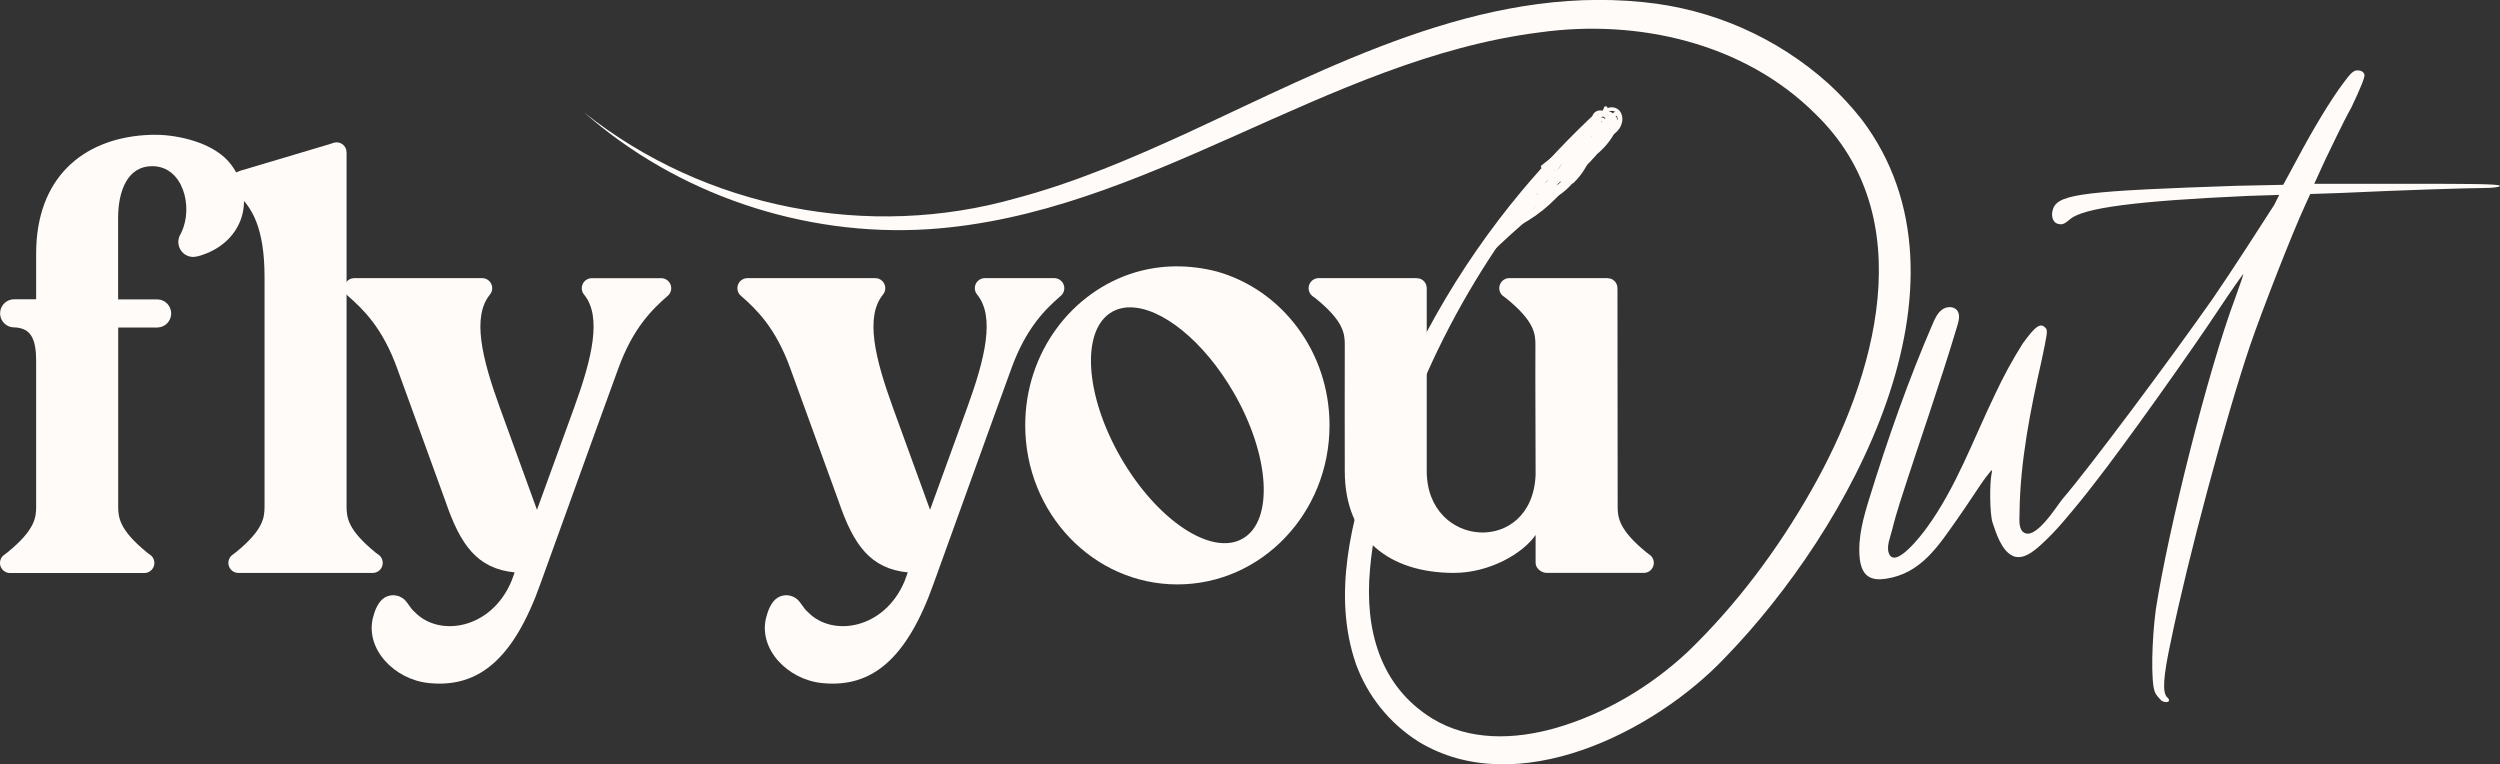 <svg width="157" height="48" viewBox="0 0 157 48" fill="none" xmlns="http://www.w3.org/2000/svg">
<rect x="0" y="0" width="157" height="48" fill="#333333" stroke="none"/>
<g clip-path="url(#clip0_1_419)">
<path d="M9.086 8.486C9.415 8.461 9.745 8.456 10.075 8.471C11.557 8.546 13.565 9.075 14.507 10.33C16.103 12.454 15.274 15.125 12.753 15.993C12.557 16.069 12.351 16.118 12.14 16.136C11.987 16.136 11.836 16.099 11.7 16.027C11.565 15.956 11.448 15.852 11.362 15.725C11.276 15.598 11.222 15.452 11.205 15.3C11.188 15.147 11.208 14.993 11.265 14.85C11.304 14.757 11.356 14.676 11.396 14.587C12.151 12.988 11.498 10.435 9.556 10.435C8.044 10.435 7.417 11.921 7.417 13.708V18.802H9.667C9.795 18.795 9.923 18.802 10.05 18.82C10.239 18.86 10.409 18.961 10.535 19.107C10.661 19.253 10.736 19.437 10.748 19.629C10.76 19.822 10.709 20.013 10.602 20.174C10.495 20.335 10.339 20.456 10.156 20.519C9.995 20.566 9.826 20.582 9.658 20.568H7.423V31.82C7.423 32.503 7.507 33.285 9.211 34.678C9.305 34.765 9.406 34.81 9.494 34.893C9.587 34.979 9.651 35.092 9.679 35.215C9.707 35.339 9.697 35.469 9.65 35.587C9.603 35.705 9.522 35.806 9.417 35.877C9.312 35.948 9.188 35.986 9.061 35.986H0.631C0.504 35.986 0.38 35.948 0.275 35.876C0.171 35.805 0.09 35.704 0.043 35.586C-0.003 35.468 -0.013 35.339 0.015 35.215C0.042 35.092 0.107 34.979 0.2 34.893C0.288 34.811 0.389 34.761 0.482 34.678C2.192 33.285 2.27 32.503 2.27 31.82V22.675C2.27 21.36 1.973 20.726 1.169 20.587C1.075 20.569 0.979 20.561 0.883 20.561C0.663 20.56 0.451 20.476 0.289 20.326C0.127 20.176 0.027 19.971 0.009 19.751C-0.01 19.531 0.055 19.312 0.19 19.138C0.325 18.963 0.52 18.845 0.737 18.807C0.861 18.795 0.984 18.791 1.108 18.795H2.27V15.928C2.27 11.182 5.176 8.757 9.086 8.486Z" fill="#fffbf8"/>
<path d="M20.924 8.979C21.037 8.939 21.159 8.931 21.275 8.955C21.384 8.98 21.483 9.033 21.565 9.109C21.646 9.185 21.706 9.28 21.738 9.387C21.763 9.499 21.771 9.614 21.765 9.729C21.765 15.03 21.765 20.331 21.765 25.634V31.815C21.765 32.498 21.849 33.28 23.553 34.673C23.646 34.76 23.747 34.804 23.835 34.887C23.928 34.974 23.993 35.086 24.02 35.21C24.048 35.334 24.038 35.463 23.992 35.581C23.945 35.699 23.864 35.8 23.759 35.871C23.654 35.943 23.53 35.98 23.403 35.98H14.974C14.847 35.98 14.723 35.942 14.618 35.871C14.513 35.8 14.432 35.699 14.386 35.581C14.339 35.463 14.329 35.333 14.357 35.21C14.385 35.086 14.45 34.974 14.542 34.887C14.63 34.806 14.732 34.756 14.825 34.673C16.534 33.28 16.613 32.498 16.613 31.815V17.408C16.613 14.391 15.877 12.916 14.648 11.993C14.559 11.939 14.484 11.864 14.432 11.774C14.379 11.684 14.349 11.582 14.345 11.478C14.341 11.374 14.363 11.27 14.409 11.176C14.455 11.083 14.523 11.002 14.608 10.941C14.758 10.86 14.913 10.789 15.072 10.728L20.66 9.064L20.924 8.979Z" fill="#fffbf8"/>
<path d="M22.093 17.488C22.179 17.469 22.267 17.462 22.356 17.467H30.147C30.243 17.462 30.338 17.468 30.433 17.485C30.536 17.511 30.631 17.563 30.71 17.636C30.788 17.708 30.846 17.8 30.88 17.901C30.913 18.003 30.92 18.111 30.9 18.216C30.881 18.321 30.834 18.419 30.766 18.502C29.64 19.88 30.252 22.464 31.387 25.589L33.412 31.161L33.722 32.015L36.06 25.589C37.188 22.48 37.8 19.906 36.696 18.521C36.615 18.431 36.562 18.318 36.543 18.198C36.524 18.078 36.541 17.955 36.59 17.844C36.639 17.733 36.72 17.638 36.822 17.572C36.924 17.505 37.043 17.47 37.164 17.469H41.521C41.652 17.469 41.78 17.51 41.887 17.585C41.993 17.661 42.074 17.768 42.117 17.892C42.161 18.015 42.165 18.149 42.129 18.275C42.092 18.401 42.018 18.512 41.916 18.594C40.974 19.416 39.76 20.581 38.835 23.127L37.731 26.162L33.971 36.57C32.239 41.488 29.989 43.213 26.914 42.894C24.784 42.674 22.913 40.767 23.427 38.768C23.542 38.329 23.741 37.791 24.152 37.529C24.341 37.416 24.561 37.366 24.78 37.385C24.999 37.404 25.207 37.491 25.375 37.634C25.637 37.868 25.752 38.191 26.048 38.439C27.579 40.032 30.857 39.524 32.125 36.483L32.319 35.946C29.96 35.714 28.909 34.208 27.98 31.495L24.937 23.119C24.016 20.577 22.799 19.413 21.859 18.592C21.767 18.52 21.697 18.423 21.658 18.312C21.618 18.202 21.61 18.083 21.634 17.968C21.657 17.854 21.713 17.748 21.794 17.663C21.874 17.578 21.977 17.517 22.09 17.488H22.093Z" fill="#fffbf8"/>
<path d="M46.777 17.488C46.864 17.469 46.952 17.462 47.04 17.467H54.833C54.928 17.462 55.023 17.468 55.117 17.485C55.221 17.511 55.316 17.563 55.394 17.636C55.472 17.708 55.531 17.8 55.564 17.901C55.597 18.003 55.605 18.111 55.585 18.216C55.565 18.321 55.519 18.419 55.451 18.502C54.324 19.88 54.937 22.464 56.072 25.589L58.098 31.161L58.407 32.015L60.744 25.589C61.874 22.48 62.485 19.906 61.382 18.521C61.276 18.406 61.217 18.255 61.218 18.098C61.218 17.93 61.284 17.77 61.402 17.651C61.521 17.533 61.681 17.467 61.849 17.467H66.207C66.338 17.466 66.466 17.507 66.572 17.583C66.679 17.658 66.76 17.765 66.803 17.889C66.847 18.012 66.85 18.146 66.814 18.272C66.778 18.398 66.704 18.509 66.602 18.591C65.66 19.413 64.445 20.578 63.521 23.124L62.417 26.16L58.66 36.57C56.929 41.488 54.679 43.213 51.604 42.894C49.474 42.674 47.603 40.767 48.117 38.768C48.233 38.329 48.431 37.791 48.842 37.529C49.031 37.416 49.25 37.366 49.47 37.385C49.689 37.404 49.897 37.491 50.064 37.634C50.327 37.868 50.442 38.191 50.737 38.439C52.269 40.032 55.547 39.524 56.814 36.483L57.009 35.946C54.65 35.714 53.598 34.208 52.67 31.495L49.626 23.119C48.706 20.577 47.489 19.413 46.548 18.592C46.456 18.52 46.386 18.423 46.346 18.312C46.306 18.202 46.298 18.083 46.322 17.968C46.346 17.853 46.402 17.747 46.483 17.662C46.564 17.577 46.667 17.517 46.781 17.488H46.777Z" fill="#fffbf8"/>
<path d="M88.739 17.468C88.876 17.459 89.012 17.468 89.147 17.493C89.249 17.523 89.342 17.579 89.417 17.654C89.492 17.73 89.546 17.824 89.575 17.927C89.597 18.031 89.605 18.137 89.599 18.242C89.599 21.131 89.599 24.018 89.599 26.905V29.584C89.599 34.475 96.233 34.891 96.436 29.818C96.436 27.091 96.411 24.37 96.424 21.63C96.424 20.949 96.341 20.166 94.637 18.773C94.544 18.686 94.443 18.641 94.355 18.559C94.262 18.473 94.197 18.361 94.169 18.237C94.142 18.113 94.151 17.984 94.198 17.866C94.245 17.748 94.326 17.647 94.43 17.576C94.535 17.504 94.659 17.466 94.786 17.466H100.716C100.852 17.457 100.99 17.466 101.124 17.493C101.24 17.527 101.344 17.594 101.423 17.685C101.502 17.776 101.553 17.888 101.57 18.007C101.576 18.073 101.579 18.14 101.577 18.207C101.577 22.751 101.587 27.254 101.589 31.815C101.589 32.496 101.673 33.279 103.377 34.672C103.47 34.758 103.571 34.804 103.659 34.886C103.752 34.972 103.817 35.084 103.844 35.208C103.872 35.332 103.862 35.461 103.816 35.579C103.769 35.697 103.688 35.798 103.584 35.869C103.479 35.941 103.355 35.979 103.228 35.978H97.148C96.799 35.978 96.436 35.696 96.436 35.347V33.594C95.647 34.754 93.543 35.978 91.308 35.978C87.289 35.978 84.452 33.866 84.452 29.584C84.452 26.934 84.441 24.286 84.452 21.63C84.452 20.949 84.368 20.166 82.663 18.773C82.57 18.686 82.469 18.641 82.381 18.558C82.289 18.471 82.225 18.359 82.197 18.236C82.169 18.112 82.179 17.983 82.226 17.866C82.272 17.748 82.353 17.647 82.458 17.576C82.562 17.505 82.686 17.467 82.812 17.466H88.742L88.739 17.468Z" fill="#fffbf8"/>
<path d="M135.322 43.448C135.069 42.818 135.132 40.171 135.385 38.279C136.141 33.362 138.661 23.276 140.363 18.738C140.678 17.855 140.929 17.16 140.866 17.225C140.803 17.291 140.173 18.171 139.42 19.306C137.592 22.08 133.372 28.004 131.543 30.337C130.886 31.198 130.197 32.031 129.492 32.853C129.076 33.336 128.632 33.792 128.161 34.221C127.705 34.637 126.989 35.232 126.338 34.879C125.687 34.525 125.356 33.49 125.136 32.831C124.947 32.264 124.947 30.31 125.073 29.743C125.136 29.427 125.136 29.427 124.694 29.994C124.443 30.31 123.686 31.508 122.93 32.58C121.737 34.27 120.651 36.017 118.429 36.346C118.035 36.405 117.598 36.404 117.28 36.165C116.962 35.925 116.833 35.473 116.79 35.061C116.658 33.769 117.028 32.482 117.412 31.241C118.558 27.538 119.841 23.876 121.382 20.316C121.522 19.992 121.676 19.658 121.958 19.447C122.241 19.235 122.696 19.217 122.91 19.497C123.103 19.75 123.023 20.111 122.931 20.417C121.818 24.151 120.509 27.824 119.322 31.534C119.139 32.108 118.97 32.685 118.828 33.269C118.725 33.69 118.465 34.285 118.609 34.715C118.985 35.843 120.747 33.494 120.988 33.162C122.842 30.623 123.92 27.597 125.279 24.785C125.794 23.675 126.38 22.599 127.033 21.565C127.852 20.43 128.168 20.241 128.48 20.62C128.611 20.751 128.543 21.06 128.227 22.574C127.521 25.684 126.856 29.009 126.827 32.208C126.827 32.565 126.752 33.152 127.043 33.402C127.792 34.046 129.192 31.729 129.522 31.34C131.16 29.448 136.328 22.515 138.976 18.733C140.109 17.094 142.252 13.754 142.819 12.871L143.134 12.24L141.18 12.303C134.123 12.618 130.846 13.059 130.026 13.749C129.648 14.064 129.522 14.127 129.27 14.064C128.892 14.001 128.766 13.497 128.956 13.055C129.333 12.173 131.097 11.985 140.424 11.669L143.387 11.606L144.206 10.093C145.277 8.076 146.348 6.311 147.098 5.302C147.602 4.609 147.791 4.42 148.044 4.42C148.232 4.42 148.421 4.483 148.484 4.672C148.547 4.804 148.232 5.555 147.665 6.752C147.098 7.76 146.404 9.274 146.027 10.03L145.334 11.543H151.194C154.975 11.543 156.992 11.543 156.992 11.674C156.992 11.737 156.613 11.806 156.047 11.806C155.101 11.806 150.878 11.937 146.975 12.12L145.084 12.183L144.768 12.878C143.949 14.643 142.059 19.495 141.303 21.702C139.791 26.174 137.395 35.065 136.324 40.298C135.82 42.63 135.82 43.455 136.072 43.765C136.387 44.016 136.136 44.206 135.757 44.016C135.573 43.829 135.385 43.637 135.322 43.448Z" fill="#fffbf8"/>
<path d="M99.005 8.89L95.55 14.062L95.356 13.844C96.445 13.211 97.381 12.346 98.098 11.31C98.814 10.274 99.293 9.093 99.501 7.851L100.013 8.12C93.996 14.295 89.503 21.951 87.147 30.238C86.614 32.044 86.186 33.904 86.034 35.777C85.702 39.483 86.626 43.076 89.947 45.123C92.263 46.538 95.089 46.458 97.682 45.724C100.761 44.838 103.654 43.123 106.003 40.923C109.059 37.974 111.637 34.514 113.736 30.824C117.804 23.69 120.704 13.64 114.013 7.163C109.543 2.692 102.851 1.174 96.689 2.034C83.208 3.744 71.981 13.506 58.283 14.396C50.438 14.892 42.494 12.186 36.683 7.062C44.29 13.111 54.586 15.084 63.826 12.445C67.531 11.458 71.068 9.946 74.554 8.349C83.531 4.205 92.944 -0.92 103.191 0.134C107.517 0.555 111.595 2.349 114.83 5.253C115.585 5.946 116.284 6.699 116.917 7.505C124.726 17.831 116.09 33.296 108.371 41.259C103.917 45.985 95.239 50.348 89.06 46.561C87.26 45.417 85.887 43.712 85.156 41.708C83.649 37.347 84.874 32.658 86.293 28.451C88.358 22.428 91.512 16.835 95.598 11.951C97.057 10.213 98.622 8.566 100.284 7.02L100.104 7.957C99.838 9.265 99.283 10.496 98.48 11.561C97.552 12.79 96.332 13.768 94.93 14.406C94.832 14.528 98.913 9.031 99.006 8.89H99.005Z" fill="#fffbf8"/>
<path d="M97.965 11.215C98.43 10.401 99.076 9.705 99.852 9.18C99.875 9.163 99.892 9.138 99.898 9.11C99.903 9.082 99.899 9.052 99.884 9.027C99.869 9.003 99.846 8.984 99.818 8.976C99.791 8.967 99.761 8.969 99.735 8.982L96.831 10.365L96.97 10.547L98.921 9.014L98.741 8.875C98.444 9.458 98.067 9.996 97.621 10.474L97.801 10.614L99.072 8.926L98.862 8.837C98.347 10.165 97.435 11.301 96.251 12.091L96.409 12.248C96.821 11.556 97.446 11.014 98.19 10.704L98.058 10.536C97.607 11.339 96.957 12.014 96.172 12.496C96.067 12.561 96.135 12.759 96.261 12.706C96.915 12.46 97.529 12.119 98.084 11.695L97.944 11.514L95.529 13.404L95.692 13.568L96.487 12.885C96.589 12.799 96.458 12.64 96.348 12.705L95.834 13.002L95.951 13.2C97.45 12.3 98.347 10.74 99.176 9.255L98.966 9.166C98.584 10.331 97.865 11.357 96.899 12.113L97.062 12.276C97.836 11.589 98.368 10.671 98.581 9.658C98.611 9.513 98.388 9.451 98.358 9.596C98.156 10.57 97.644 11.453 96.899 12.113C96.786 12.214 96.949 12.365 97.062 12.276C98.055 11.493 98.794 10.432 99.184 9.229C99.19 9.202 99.186 9.175 99.174 9.151C99.162 9.127 99.141 9.108 99.117 9.097C99.092 9.087 99.064 9.085 99.038 9.093C99.012 9.101 98.99 9.117 98.975 9.139C98.165 10.586 97.296 12.122 95.831 13.002C95.808 13.019 95.791 13.044 95.786 13.072C95.78 13.1 95.784 13.13 95.799 13.155C95.814 13.18 95.837 13.198 95.865 13.207C95.892 13.215 95.922 13.213 95.948 13.2L96.461 12.903L96.322 12.723L95.526 13.404C95.412 13.502 95.575 13.656 95.689 13.568L98.105 11.676C98.206 11.597 98.069 11.413 97.965 11.496C97.427 11.91 96.831 12.243 96.197 12.484L96.286 12.694C97.106 12.192 97.785 11.489 98.258 10.652C98.303 10.573 98.227 10.443 98.127 10.482C97.324 10.81 96.649 11.39 96.203 12.135C96.145 12.231 96.263 12.357 96.36 12.293C97.594 11.47 98.543 10.285 99.078 8.901C99.129 8.77 98.938 8.717 98.867 8.812L97.596 10.501C97.517 10.604 97.688 10.733 97.776 10.64C98.236 10.148 98.625 9.594 98.933 8.995C98.945 8.971 98.949 8.943 98.943 8.916C98.938 8.89 98.922 8.866 98.901 8.85C98.88 8.833 98.853 8.825 98.826 8.826C98.799 8.827 98.773 8.837 98.753 8.855L96.807 10.386C96.699 10.472 96.837 10.619 96.946 10.566L99.852 9.176L99.735 8.978C98.924 9.523 98.249 10.248 97.763 11.095C97.747 11.121 97.743 11.153 97.751 11.182C97.759 11.212 97.778 11.237 97.804 11.252C97.83 11.268 97.862 11.272 97.891 11.264C97.921 11.256 97.946 11.237 97.961 11.211L97.965 11.215Z" fill="#fffbf8"/>
<path d="M96.186 13.541L97.333 12.343C97.42 12.251 97.306 12.088 97.194 12.162L95.2 13.465L95.339 13.645L95.988 12.975L95.795 12.863C95.792 12.896 95.78 12.927 95.761 12.953C95.742 12.98 95.715 13 95.685 13.013L95.816 13.181L96.387 12.249C96.464 12.117 96.266 12.007 96.188 12.133C95.803 12.758 95.309 13.308 94.73 13.758C94.639 13.829 94.738 13.986 94.842 13.95L95.733 13.645C95.76 13.635 95.782 13.615 95.795 13.59C95.808 13.564 95.811 13.534 95.804 13.507C95.796 13.479 95.779 13.455 95.754 13.44C95.73 13.424 95.701 13.418 95.673 13.423C95.329 13.515 95.013 13.691 94.752 13.933C94.643 14.036 94.804 14.196 94.915 14.096C95.624 13.497 96.193 12.751 96.583 11.908L96.372 11.82C96.257 12.242 96.055 12.636 95.778 12.975C95.759 12.997 95.75 13.025 95.751 13.054C95.752 13.083 95.764 13.111 95.785 13.131C95.805 13.152 95.833 13.164 95.862 13.165C95.891 13.166 95.919 13.156 95.941 13.138C96.423 12.733 96.816 12.234 97.097 11.671L96.886 11.582C96.588 12.755 95.551 13.518 94.613 14.183L94.752 14.363L96.226 13.202L96.063 13.04L94.863 14.141C94.768 14.228 94.894 14.404 95.002 14.321C95.949 13.653 96.893 12.982 97.836 12.309C98.205 12.071 98.535 11.776 98.813 11.435C99.076 11.083 99.157 10.681 99.207 10.251C99.257 9.795 99.265 9.274 99.63 8.936L99.446 8.807L97.545 11.437C97.464 11.552 97.633 11.653 97.727 11.577C98.629 10.84 99.213 9.783 99.357 8.627L99.143 8.685C99.283 8.906 99.374 9.156 99.408 9.417C99.442 9.677 99.419 9.942 99.34 10.192C99.261 10.443 99.128 10.673 98.951 10.867C98.774 11.061 98.557 11.214 98.314 11.315L98.402 11.303L98.15 11.235C98.121 11.226 98.089 11.23 98.063 11.245C98.036 11.26 98.017 11.285 98.009 11.314C98 11.344 98.004 11.375 98.019 11.401C98.034 11.428 98.059 11.447 98.088 11.456C98.179 11.493 98.275 11.518 98.372 11.529C98.44 11.516 98.506 11.491 98.564 11.453C98.696 11.385 98.82 11.303 98.933 11.207C99.175 11.008 99.367 10.755 99.494 10.469C99.624 10.165 99.678 9.833 99.652 9.502C99.625 9.172 99.519 8.853 99.341 8.573C99.328 8.552 99.308 8.535 99.285 8.526C99.262 8.517 99.236 8.515 99.212 8.522C99.188 8.528 99.167 8.542 99.151 8.562C99.136 8.582 99.127 8.606 99.127 8.631C98.983 9.726 98.423 10.724 97.564 11.419L97.744 11.558L99.645 8.928C99.725 8.819 99.557 8.706 99.465 8.789C98.824 9.37 99.135 10.332 98.788 11.045C98.581 11.467 98.199 11.771 97.826 12.041C97.377 12.367 96.922 12.685 96.47 13.006L94.892 14.128L95.031 14.308L96.232 13.207C96.342 13.105 96.182 12.956 96.069 13.046L94.596 14.207C94.493 14.287 94.629 14.463 94.735 14.387C95.722 13.686 96.8 12.884 97.112 11.649C97.144 11.527 96.963 11.44 96.902 11.559C96.632 12.105 96.251 12.589 95.783 12.98L95.946 13.143C96.251 12.774 96.475 12.346 96.604 11.886C96.638 11.765 96.45 11.677 96.393 11.797C96.013 12.622 95.456 13.353 94.762 13.939L94.925 14.102C95.155 13.887 95.435 13.732 95.74 13.651L95.679 13.428L94.788 13.733L94.9 13.927C95.494 13.463 95.999 12.896 96.393 12.254L96.195 12.138L95.624 13.071C95.576 13.151 95.658 13.277 95.756 13.24C95.825 13.217 95.886 13.176 95.934 13.121C95.981 13.067 96.013 13 96.026 12.929C96.032 12.904 96.031 12.879 96.021 12.856C96.011 12.833 95.994 12.813 95.972 12.801C95.951 12.788 95.926 12.783 95.901 12.786C95.876 12.789 95.853 12.8 95.835 12.817L95.185 13.488C95.097 13.58 95.213 13.741 95.324 13.669L97.319 12.366L97.18 12.185L96.028 13.378C95.925 13.486 96.088 13.649 96.191 13.541H96.186Z" fill="#fffbf8"/>
<path d="M98.817 11.487C99.337 10.983 99.728 10.362 99.957 9.675C100.186 8.988 100.246 8.256 100.132 7.541C100.126 7.522 100.116 7.504 100.101 7.49C100.087 7.476 100.069 7.466 100.05 7.461C100.031 7.456 100.01 7.456 99.991 7.461C99.972 7.466 99.954 7.476 99.94 7.49C99.658 7.783 99.373 8.112 99.374 8.542C99.375 8.567 99.383 8.591 99.399 8.611C99.414 8.63 99.436 8.645 99.46 8.651C99.484 8.658 99.509 8.656 99.533 8.647C99.556 8.638 99.576 8.621 99.588 8.6C99.845 8.249 100.102 7.898 100.359 7.548C100.46 7.416 100.601 7.22 100.773 7.382C100.838 7.448 100.879 7.534 100.889 7.626C100.898 7.719 100.877 7.811 100.827 7.89C100.73 8.05 100.612 8.197 100.476 8.326L100.029 8.805L99.109 9.785C99.025 9.874 99.139 10.048 99.248 9.965C100.054 9.377 100.653 8.548 100.957 7.598C100.999 7.466 100.819 7.408 100.747 7.508C100.564 7.766 100.332 7.984 100.064 8.15L100.234 8.22C100.201 8.103 100.202 7.98 100.236 7.863C100.27 7.747 100.336 7.643 100.426 7.562L100.287 7.579C100.32 7.609 100.345 7.647 100.361 7.689C100.376 7.731 100.381 7.776 100.376 7.821C100.37 7.865 100.354 7.908 100.329 7.945C100.303 7.982 100.27 8.012 100.23 8.033L100.372 8.175L100.518 7.781L100.309 7.808C100.337 7.85 100.353 7.899 100.356 7.949C100.359 8 100.349 8.05 100.326 8.095H100.525C100.472 7.988 100.369 7.799 100.44 7.679C100.49 7.594 100.647 7.566 100.606 7.711C100.548 7.824 100.471 7.927 100.379 8.015L100.116 8.343L99.127 9.584L99.308 9.723L99.812 8.671C99.874 8.539 100.206 7.653 100.44 7.858C100.635 8.03 100.295 8.539 100.196 8.695C100.01 8.984 99.772 9.236 99.495 9.439L99.653 9.597C99.935 9.004 100.341 8.479 100.844 8.058L100.652 8.007C100.801 8.866 99.899 9.369 99.264 9.698L99.421 9.856C99.969 8.955 100.677 8.163 101.512 7.52L101.315 7.439C101.239 8.063 100.732 8.517 100.283 8.905C99.833 9.293 99.406 9.67 99.193 10.22C99.141 10.352 99.332 10.404 99.403 10.309L100.718 8.576L100.504 8.518C100.535 9.439 99.675 9.995 98.977 10.417L99.117 10.598C99.662 10.032 100.167 9.43 100.63 8.796L100.431 8.68C100.178 9.208 99.817 9.677 99.372 10.057L99.535 10.219L100.267 9.419L100.085 9.28L99.604 9.923C99.535 10.016 99.67 10.141 99.762 10.079C100.419 9.644 101.047 9.036 101.406 8.32C101.566 7.999 101.659 7.595 101.438 7.278C101.36 7.152 101.24 7.057 101.099 7.01C100.958 6.964 100.805 6.969 100.667 7.024C100.548 7.076 100.634 7.287 100.755 7.235C101.137 7.081 101.365 7.523 101.271 7.842C101.156 8.237 100.772 8.446 100.44 8.631C100.417 8.648 100.401 8.673 100.395 8.702C100.389 8.73 100.394 8.759 100.408 8.784C100.423 8.809 100.446 8.828 100.474 8.836C100.502 8.844 100.531 8.842 100.558 8.83C101.002 8.579 101.509 8.249 101.529 7.678C101.545 7.253 101.127 6.838 100.694 7.011L100.782 7.222C101.045 7.106 101.308 7.398 101.336 7.641C101.374 7.988 101.161 8.316 100.973 8.588C100.619 9.1 100.168 9.539 99.646 9.879L99.803 10.037L100.284 9.394C100.363 9.289 100.191 9.159 100.104 9.255L99.372 10.056C99.35 10.077 99.338 10.107 99.338 10.137C99.338 10.168 99.351 10.197 99.372 10.218C99.394 10.24 99.423 10.252 99.454 10.251C99.484 10.251 99.513 10.239 99.535 10.217C99.994 9.825 100.367 9.341 100.63 8.796C100.645 8.769 100.649 8.738 100.642 8.709C100.634 8.679 100.615 8.654 100.588 8.639C100.562 8.623 100.531 8.619 100.501 8.627C100.472 8.635 100.447 8.654 100.431 8.68C99.978 9.299 99.483 9.886 98.95 10.437C98.931 10.457 98.921 10.483 98.92 10.51C98.919 10.537 98.927 10.564 98.944 10.585C98.96 10.607 98.984 10.622 99.011 10.628C99.037 10.633 99.065 10.63 99.089 10.617C99.861 10.152 100.764 9.535 100.73 8.513C100.729 8.488 100.721 8.464 100.705 8.444C100.69 8.425 100.668 8.41 100.644 8.404C100.62 8.397 100.595 8.399 100.571 8.408C100.548 8.417 100.528 8.434 100.515 8.455L99.201 10.188L99.411 10.277C99.64 9.684 100.179 9.302 100.635 8.892C101.091 8.481 101.467 8.034 101.541 7.432C101.555 7.32 101.409 7.3 101.345 7.35C100.496 8.008 99.775 8.815 99.218 9.732C99.205 9.754 99.2 9.78 99.204 9.805C99.207 9.83 99.219 9.853 99.237 9.871C99.254 9.889 99.278 9.901 99.303 9.904C99.328 9.907 99.353 9.903 99.376 9.89C100.125 9.503 101.04 8.922 100.869 7.94C100.853 7.846 100.738 7.838 100.677 7.888C100.161 8.321 99.742 8.859 99.451 9.467C99.406 9.559 99.506 9.698 99.607 9.623C99.954 9.373 100.244 9.052 100.459 8.683C100.606 8.42 100.872 7.945 100.601 7.679C100.279 7.362 99.944 7.842 99.819 8.103L99.106 9.594C99.053 9.702 99.199 9.843 99.286 9.733L100.133 8.671L100.536 8.165C100.642 8.033 100.793 7.888 100.835 7.717C100.902 7.454 100.638 7.299 100.41 7.399C100.074 7.548 100.196 7.944 100.321 8.197C100.331 8.215 100.346 8.229 100.363 8.239C100.38 8.249 100.4 8.254 100.42 8.254C100.44 8.254 100.46 8.249 100.477 8.239C100.495 8.229 100.509 8.215 100.519 8.197C100.562 8.117 100.582 8.026 100.579 7.935C100.576 7.844 100.55 7.756 100.502 7.678C100.49 7.659 100.473 7.644 100.453 7.635C100.433 7.625 100.41 7.622 100.388 7.625C100.366 7.628 100.345 7.637 100.328 7.651C100.311 7.665 100.299 7.684 100.292 7.706L100.145 8.1C100.139 8.12 100.139 8.14 100.145 8.16C100.15 8.18 100.16 8.198 100.174 8.212C100.189 8.227 100.207 8.237 100.227 8.242C100.246 8.248 100.267 8.247 100.287 8.242C100.369 8.208 100.441 8.152 100.495 8.081C100.549 8.009 100.583 7.925 100.594 7.837C100.605 7.748 100.593 7.658 100.559 7.576C100.524 7.493 100.468 7.422 100.397 7.368C100.375 7.355 100.349 7.35 100.324 7.353C100.299 7.356 100.276 7.368 100.258 7.386C100.141 7.495 100.055 7.634 100.011 7.789C99.967 7.943 99.965 8.106 100.007 8.261C100.012 8.277 100.02 8.293 100.032 8.306C100.044 8.319 100.059 8.329 100.075 8.336C100.091 8.342 100.109 8.345 100.126 8.344C100.144 8.343 100.161 8.338 100.176 8.329C100.477 8.141 100.736 7.894 100.94 7.604L100.735 7.532C100.45 8.428 99.89 9.21 99.134 9.768L99.273 9.948L100.48 8.658C100.743 8.371 101.196 8 101.111 7.553C101.047 7.218 100.677 6.935 100.367 7.186C100.188 7.331 100.062 7.564 99.926 7.748L99.387 8.483L99.602 8.542C99.602 8.178 99.865 7.9 100.1 7.653L99.908 7.603C100.013 8.278 99.954 8.968 99.736 9.616C99.519 10.263 99.149 10.849 98.658 11.323C98.551 11.426 98.713 11.586 98.821 11.487H98.817Z" fill="#fffbf8"/>
<path d="M98.179 11.383C98.42 11.106 98.665 10.832 98.914 10.562C98.933 10.542 98.945 10.516 98.946 10.489C98.948 10.461 98.939 10.434 98.922 10.412C98.906 10.39 98.882 10.374 98.854 10.369C98.827 10.363 98.799 10.367 98.775 10.381C97.966 10.789 97.22 11.313 96.562 11.937C96.469 12.025 96.594 12.2 96.701 12.117L97.844 11.3L97.705 11.119L97.047 11.727C96.953 11.816 97.078 11.983 97.187 11.908L98.671 10.904C98.697 10.889 98.716 10.864 98.724 10.834C98.732 10.805 98.728 10.773 98.712 10.747C98.697 10.721 98.672 10.701 98.642 10.694C98.613 10.686 98.582 10.69 98.555 10.706L97.52 11.267L97.636 11.466L98.563 10.929L98.448 10.731L97.326 11.553C97.209 11.638 97.31 11.827 97.442 11.751C98.939 10.884 100.2 9.66 101.111 8.188L100.901 8.1C100.685 9.047 99.895 9.694 99.173 10.273C99.073 10.353 99.209 10.536 99.313 10.453C99.895 10.017 100.364 9.447 100.68 8.791L100.47 8.701C100.238 9.43 99.764 10.057 99.126 10.478L99.284 10.636C99.853 9.879 100.473 9.162 101.139 8.488L100.959 8.349C100.422 9.105 99.817 9.809 99.151 10.453L99.314 10.616C99.903 10.045 100.446 9.43 100.94 8.775C101.157 8.488 101.466 8.161 101.535 7.799C101.591 7.516 101.454 7.178 101.14 7.128C101.111 7.121 101.08 7.125 101.053 7.14C101.027 7.155 101.007 7.18 100.998 7.209L100.836 8.129L101.059 8.191C101.123 7.777 101.165 7.236 100.737 6.996C100.429 6.822 99.974 7.026 100.004 7.409C100.005 7.426 100.009 7.443 100.017 7.459C100.025 7.474 100.036 7.488 100.05 7.498C100.064 7.509 100.08 7.516 100.097 7.52C100.114 7.523 100.132 7.523 100.149 7.519C100.337 7.489 100.512 7.406 100.655 7.28C100.797 7.154 100.9 6.989 100.952 6.806L100.73 6.746L100.679 7.06C100.659 7.178 100.827 7.276 100.889 7.148C100.998 6.925 101.32 6.911 101.498 7.067C101.752 7.29 101.659 7.711 101.49 7.952C101.107 8.497 100.371 8.647 99.946 9.158C99.853 9.269 100.002 9.421 100.109 9.321L100.898 8.555C101.161 8.323 101.411 8.077 101.646 7.818C101.799 7.632 101.884 7.381 101.721 7.173C101.691 7.131 101.652 7.096 101.606 7.071C101.561 7.045 101.51 7.031 101.458 7.028C101.327 7.028 101.295 7.101 101.256 7.217C100.884 8.304 100.236 9.277 99.376 10.039C98.895 10.467 98.354 10.821 97.77 11.091C97.639 11.153 97.753 11.354 97.887 11.29C98.739 10.889 99.5 10.319 100.123 9.613C100.746 8.907 101.217 8.081 101.508 7.186L101.428 7.266C101.549 7.238 101.6 7.398 101.582 7.484C101.548 7.589 101.485 7.683 101.4 7.754C101.245 7.912 101.084 8.062 100.926 8.215L99.95 9.16L100.113 9.323C100.639 8.696 101.75 8.528 101.876 7.598C101.922 7.265 101.788 6.905 101.456 6.781C101.18 6.679 100.831 6.756 100.694 7.035L100.905 7.124L100.956 6.809C100.961 6.781 100.955 6.751 100.939 6.727C100.924 6.703 100.9 6.685 100.872 6.678C100.845 6.67 100.815 6.673 100.79 6.686C100.764 6.699 100.744 6.721 100.734 6.748C100.692 6.893 100.609 7.022 100.495 7.119C100.381 7.217 100.241 7.28 100.092 7.299L100.238 7.411C100.235 7.356 100.251 7.301 100.284 7.256C100.317 7.212 100.365 7.18 100.42 7.168C100.48 7.156 100.543 7.163 100.6 7.186C100.657 7.209 100.706 7.249 100.742 7.299C100.936 7.53 100.884 7.862 100.84 8.134C100.818 8.279 101.038 8.344 101.063 8.196L101.224 7.276L101.082 7.356C101.498 7.422 101.258 7.936 101.12 8.138C100.928 8.424 100.726 8.699 100.505 8.968C100.087 9.494 99.634 9.992 99.151 10.458C99.044 10.562 99.207 10.721 99.314 10.621C99.992 9.963 100.609 9.243 101.155 8.471C101.231 8.362 101.064 8.24 100.973 8.332C100.295 9.02 99.663 9.753 99.082 10.525C99.011 10.617 99.147 10.742 99.239 10.682C99.927 10.229 100.437 9.554 100.685 8.768C100.725 8.646 100.533 8.561 100.475 8.679C100.18 9.301 99.74 9.842 99.192 10.257L99.331 10.437C100.086 9.834 100.893 9.151 101.116 8.163C101.124 8.137 101.121 8.108 101.109 8.083C101.097 8.058 101.076 8.038 101.051 8.028C101.025 8.017 100.996 8.016 100.97 8.024C100.944 8.033 100.921 8.051 100.907 8.075C100.018 9.513 98.788 10.709 97.326 11.558L97.442 11.756L98.563 10.934C98.68 10.849 98.579 10.66 98.448 10.736L97.52 11.272C97.494 11.288 97.475 11.313 97.467 11.342C97.46 11.372 97.464 11.403 97.479 11.43C97.495 11.456 97.52 11.475 97.549 11.483C97.579 11.491 97.61 11.486 97.636 11.471L98.671 10.909L98.555 10.711L97.08 11.709L97.219 11.89L97.877 11.282C97.97 11.195 97.845 11.019 97.737 11.101L96.594 11.918L96.733 12.1C97.377 11.49 98.107 10.979 98.9 10.581L98.76 10.399C98.511 10.669 98.266 10.943 98.025 11.221C97.929 11.332 98.091 11.496 98.189 11.383H98.179Z" fill="#fffbf8"/>
<path d="M95.165 13.968L95.494 13.683L95.331 13.52C94.809 14.046 94.241 14.525 93.634 14.95L93.773 15.13L95.786 13.149C95.877 13.061 95.754 12.886 95.647 12.969C94.952 13.492 94.344 14.122 93.847 14.835C93.766 14.95 93.933 15.053 94.027 14.975L95.51 13.73L95.348 13.567L94.056 14.8C93.957 14.893 94.082 15.038 94.195 14.98C94.885 14.627 95.464 14.091 95.87 13.432L95.671 13.316C95.228 14.036 94.655 14.668 93.981 15.18L94.12 15.36L95.527 13.813C95.627 13.704 95.466 13.542 95.364 13.65L92.734 16.428C92.716 16.45 92.706 16.478 92.707 16.507C92.708 16.536 92.72 16.564 92.741 16.584C92.761 16.605 92.789 16.617 92.818 16.618C92.847 16.619 92.875 16.609 92.897 16.591C94.167 15.347 95.482 14.154 96.842 13.014L96.685 12.851L93.36 15.686L93.522 15.849L98.168 11.844C98.28 11.747 98.117 11.581 98.005 11.681L93.36 15.686C93.247 15.783 93.41 15.949 93.522 15.849L96.84 13.01C96.953 12.912 96.79 12.747 96.679 12.847C95.315 13.986 93.997 15.179 92.726 16.424L92.889 16.587L95.519 13.809L95.356 13.646L93.949 15.194C93.866 15.285 93.979 15.457 94.088 15.374C94.795 14.841 95.397 14.181 95.862 13.428C95.94 13.296 95.741 13.186 95.664 13.312C95.277 13.938 94.727 14.444 94.071 14.777L94.211 14.959L95.507 13.726C95.616 13.624 95.457 13.463 95.345 13.563L93.861 14.809L94.043 14.948C94.519 14.267 95.1 13.666 95.765 13.168L95.626 12.986L93.612 14.968C93.522 15.056 93.641 15.231 93.752 15.148C94.375 14.712 94.959 14.222 95.495 13.683C95.6 13.576 95.443 13.42 95.332 13.52L95.004 13.805C94.892 13.903 95.055 14.068 95.167 13.968H95.165Z" fill="#fffbf8"/>
<path d="M76.438 17.057C80.503 18.206 83.494 22.091 83.494 26.706C83.494 32.23 79.216 36.701 73.938 36.701C68.661 36.701 64.384 32.23 64.384 26.706C64.384 22.149 67.3 18.304 71.288 17.106C72.106 16.863 72.954 16.735 73.808 16.727C74.695 16.72 75.58 16.831 76.438 17.057ZM69.831 19.59C67.874 20.72 68.122 24.822 70.396 28.753C72.671 32.684 76.091 34.952 78.047 33.822C80.004 32.693 79.75 28.592 77.48 24.661C75.64 21.471 72.965 19.28 70.939 19.302C70.55 19.3 70.167 19.399 69.828 19.59H69.831Z" fill="#fffbf8"/>
</g>
<defs>
<clipPath id="clip0_1_419">
<rect width="157" height="48" fill="white"/>
</clipPath>
</defs>
</svg>
